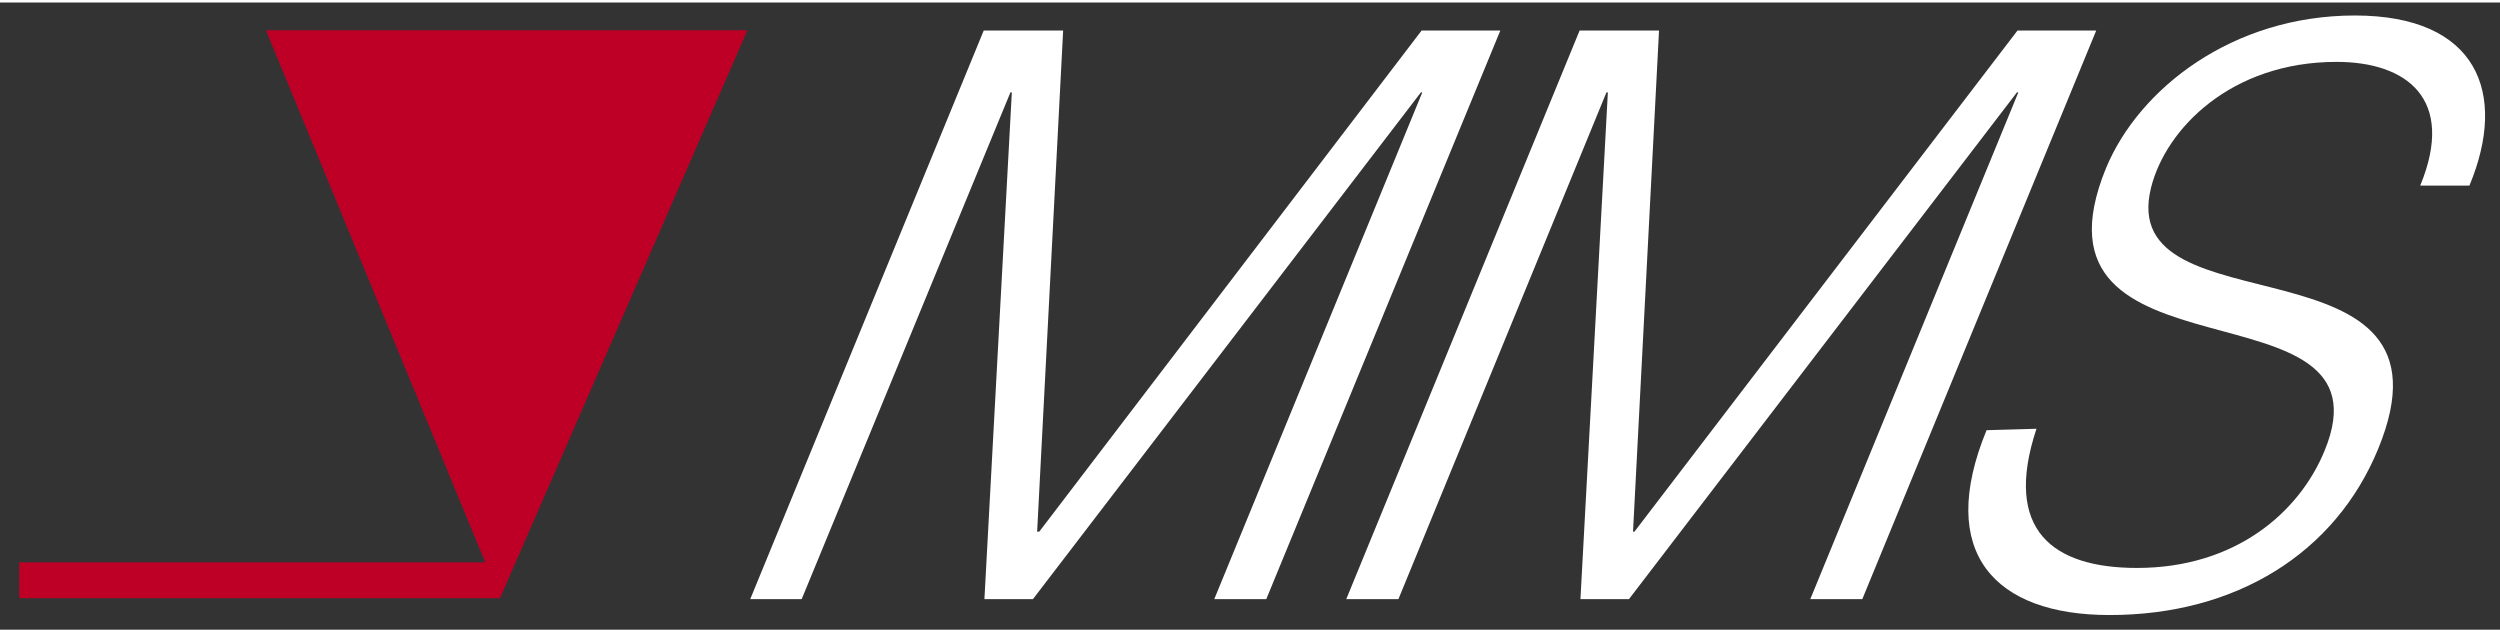 <?xml version="1.0" encoding="utf-8"?>
<svg x="0pt" y="0pt" width="237.265px" height="60px" viewBox="0 0 231.197 58" xmlns="http://www.w3.org/2000/svg" xmlns:xlink="http://www.w3.org/1999/xlink">
  <rect x="0" y="0" width="231.197" height="58" fill="#333333" stroke="none"/>
  <g id="1" transform="matrix(0.65, 0, 0, 0.65, -0.027, -0.23)" style="">
    <title>MMS</title>
    <clipPath id="3">
      <use transform="matrix(1, 0, 0, 1, 0, 0)" xlink:href="#2"/>
      <path id="2" d="M0,0 C0,0,712,0,712,0 C712,0,712,180,712,180 C712,180,0,180,0,180 C0,180,0,0,0,0 z"/>
    </clipPath>
    <g id="4" style="clip-path:url(#3);">
      <title>ClipGroup</title>
      <defs>
        <title>Shape 1</title>
        <g id="5">
          <defs>
            <path id="6" d="M69.08,80 C69.08,80,2.78,80,2.78,80 C2.78,81.7,2.78,83.4,2.78,85.1 C25.58,85.1,48.38,85.1,71.18,85.1 C82.913,58.167,94.647,31.233,106.38,4.3 C106.38,4.3,37.88,4.3,37.88,4.3 z"/>
          </defs>
          <use style="fill:#be0027;fill-opacity:1;fill-rule:evenodd;opacity:1;stroke:none;" transform="matrix(1, 0, 0, 1, 0, 0)" xlink:href="#6"/>
        </g>
      </defs>
      <use transform="matrix(1, 0, 0, 1, 0, 0)" xlink:href="#5"/>
      <defs>
        <title>Shape 2</title>
        <g id="7">
          <defs>
            <path id="8" d="M106.78,85.24 C106.78,85.24,140,4.34,140,4.34 C143.767,4.34,147.533,4.34,151.3,4.34 C150.067,28.107,148.833,51.873,147.6,75.64 C147.7,75.64,147.8,75.64,147.9,75.64 C166.033,51.873,184.167,28.107,202.3,4.34 C206.033,4.34,209.767,4.34,213.5,4.34 C202.4,31.307,191.3,58.273,180.2,85.24 C177.733,85.24,175.267,85.24,172.8,85.24 C182.667,61.207,192.533,37.173,202.4,13.14 C202.333,13.14,202.267,13.14,202.2,13.14 C202.2,13.14,147,85.24,147,85.24 C144.7,85.24,142.4,85.24,140.1,85.24 C141.4,61.207,142.7,37.173,144,13.14 C143.933,13.14,143.867,13.14,143.8,13.14 C133.9,37.173,124,61.207,114.1,85.24 z"/>
          </defs>
          <use style="fill:#FFFFFF;fill-opacity:1;fill-rule:evenodd;opacity:1;stroke:none;" transform="matrix(1, 0, 0, 1, 0, 0)" xlink:href="#8"/>
        </g>
      </defs>
      <use transform="matrix(1, 0, 0, 1, 0, 0)" xlink:href="#7"/>
      <defs>
        <title>Shape 3</title>
        <g id="9">
          <defs>
            <path id="10" d="M191.58,85.24 C202.647,58.273,213.713,31.307,224.78,4.34 C228.547,4.34,232.313,4.34,236.08,4.34 C234.847,28.107,233.613,51.873,232.38,75.64 C232.447,75.64,232.513,75.64,232.58,75.64 C250.747,51.873,268.913,28.107,287.08,4.34 C290.813,4.34,294.547,4.34,298.28,4.34 C298.28,4.34,265,85.24,265,85.24 C262.533,85.24,260.067,85.24,257.6,85.24 C267.467,61.207,277.333,37.173,287.2,13.14 C287.2,13.14,287,13.14,287,13.14 C268.6,37.173,250.2,61.207,231.8,85.24 C229.5,85.24,227.2,85.24,224.9,85.24 C226.2,61.207,227.5,37.173,228.8,13.14 C228.733,13.14,228.667,13.14,228.6,13.14 C228.6,13.14,199,85.24,199,85.24 z"/>
          </defs>
          <use style="fill:#FFFFFF;fill-opacity:1;fill-rule:evenodd;opacity:1;stroke:none;" transform="matrix(1, 0, 0, 1, 0, 0)" xlink:href="#10"/>
        </g>
      </defs>
      <use transform="matrix(1, 0, 0, 1, 0, 0)" xlink:href="#9"/>
      <defs>
        <title>Shape 4</title>
        <g id="11">
          <defs>
            <path id="12" d="M289.78,61 C284.98,75.5,292.18,80.8,304.08,80.8 C318.08,80.8,327.18,72.9,330.78,64.1 C341.08,39.1,286.68,55.7,299.68,23.9 C304.38,12.6,317.68,2.2,335.08,2.2 C352.48,2.2,356.88,13.2,351.38,26.4 C349.047,26.4,346.713,26.4,344.38,26.4 C349.48,14,342.38,8.8,332.48,8.8 C317.48,8.8,308.18,18.3,306.08,26.7 C300.88,47.6,351.28,32.6,338.38,63.9 C332.28,78.7,318.18,87.5,300.18,87.5 C283.88,87.5,275.48,78.7,282.68,61.2 z"/>
          </defs>
          <use style="fill:#FFFFFF;fill-opacity:1;fill-rule:evenodd;opacity:1;stroke:none;" transform="matrix(1, 0, 0, 1, 0, 0)" xlink:href="#12"/>
        </g>
      </defs>
      <use transform="matrix(1, 0, 0, 1, 0, 0)" xlink:href="#11"/>
    </g>
    <clipPath id="14">
      <use transform="matrix(1, 0, 0, 1, 0, 0)" xlink:href="#13"/>
      <path id="13" d="M0,0 C0,0,712,0,712,0 C712,0,712,180,712,180 C712,180,0,180,0,180 C0,180,0,0,0,0 z"/>
    </clipPath>
    <g id="15" style="clip-path:url(#14);"/>
  </g>
</svg>